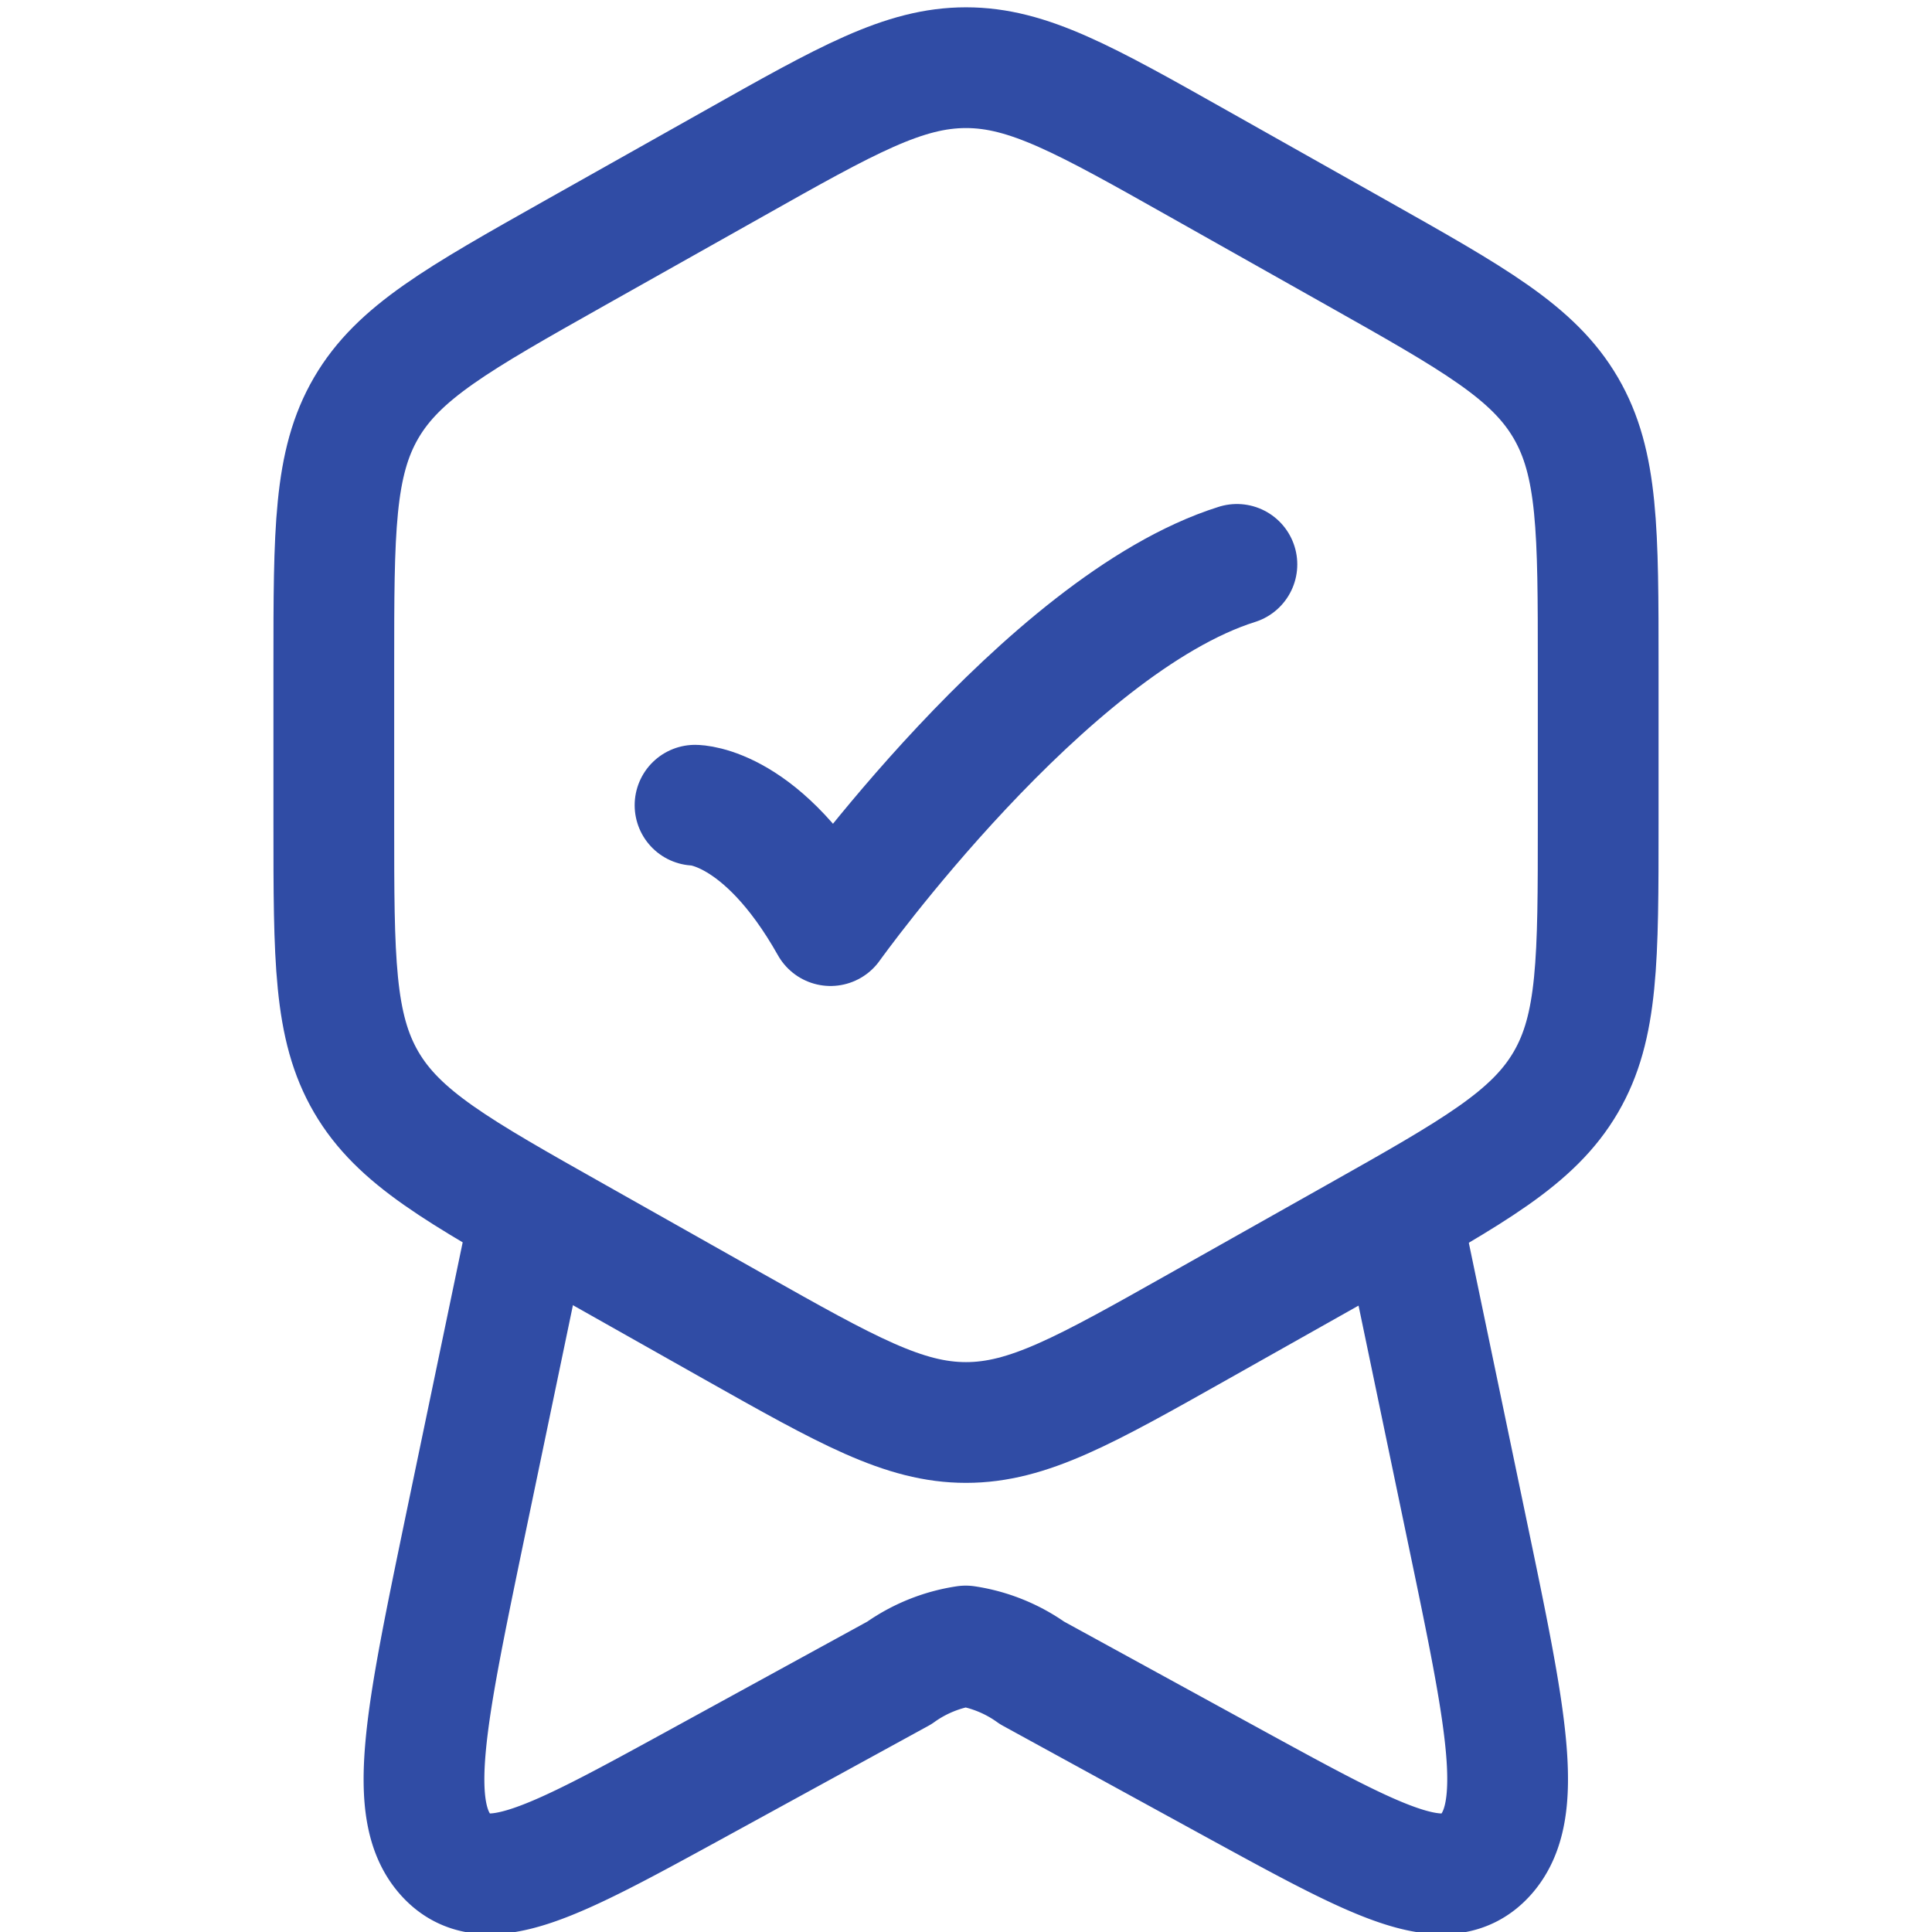<svg xmlns="http://www.w3.org/2000/svg" xmlns:xlink="http://www.w3.org/1999/xlink" width="32" height="32" viewBox="0 0 32 32">
  <defs>
    <clipPath id="clip-path">
      <rect id="Rectangle_5555" data-name="Rectangle 5555" width="32" height="32" transform="translate(150 840)" fill="#fff" stroke="#304ca5" stroke-width="2"/>
    </clipPath>
  </defs>
  <g id="Mask_Group_763" data-name="Mask Group 763" transform="translate(-150 -840)" clip-path="url(#clip-path)">
    <g id="award-04-stroke-rounded" transform="translate(155.529 841.122)">
      <path id="Path_12762" data-name="Path 12762" d="M11.295,3.459c1.881-1.06,2.821-1.59,3.85-1.59s1.969.53,3.85,1.59l2.618,1.475c1.952,1.1,2.929,1.65,3.466,2.57s.537,2.042.537,4.285v2.6c0,2.244,0,3.366-.537,4.285s-1.513,1.47-3.466,2.57l-2.618,1.475c-1.881,1.06-2.822,1.59-3.85,1.59s-1.969-.53-3.85-1.59L8.677,21.242c-1.952-1.1-2.929-1.65-3.466-2.57s-.537-2.042-.537-4.285v-2.6c0-2.244,0-3.366.537-4.285s1.513-1.47,3.466-2.57Z" transform="translate(-4.674 -1.87)" fill="none" stroke="#304ca5" stroke-linejoin="round" stroke-width="2"/>
      <path id="Path_12763" data-name="Path 12763" d="M8.414,11s1.122,0,2.244,1.994c0,0,3.564-4.986,6.731-5.983" transform="translate(-2.431 1.215)" fill="none" stroke="#304ca5" stroke-linecap="round" stroke-linejoin="round" stroke-width="2"/>
      <path id="Path_12764" data-name="Path 12764" d="M21.887,14.023l1,4.8c.644,3.085.966,4.627.3,5.359s-1.81.1-4.108-1.155l-3.4-1.862a2.532,2.532,0,0,0-1.1-.446,2.532,2.532,0,0,0-1.1.446l-3.4,1.862c-2.3,1.258-3.447,1.886-4.108,1.155s-.339-2.274.3-5.359l1-4.8" transform="translate(-4.113 5.422)" fill="none" stroke="#304ca5" stroke-linecap="round" stroke-linejoin="round" stroke-width="2"/>
    </g>
  </g>
</svg>
